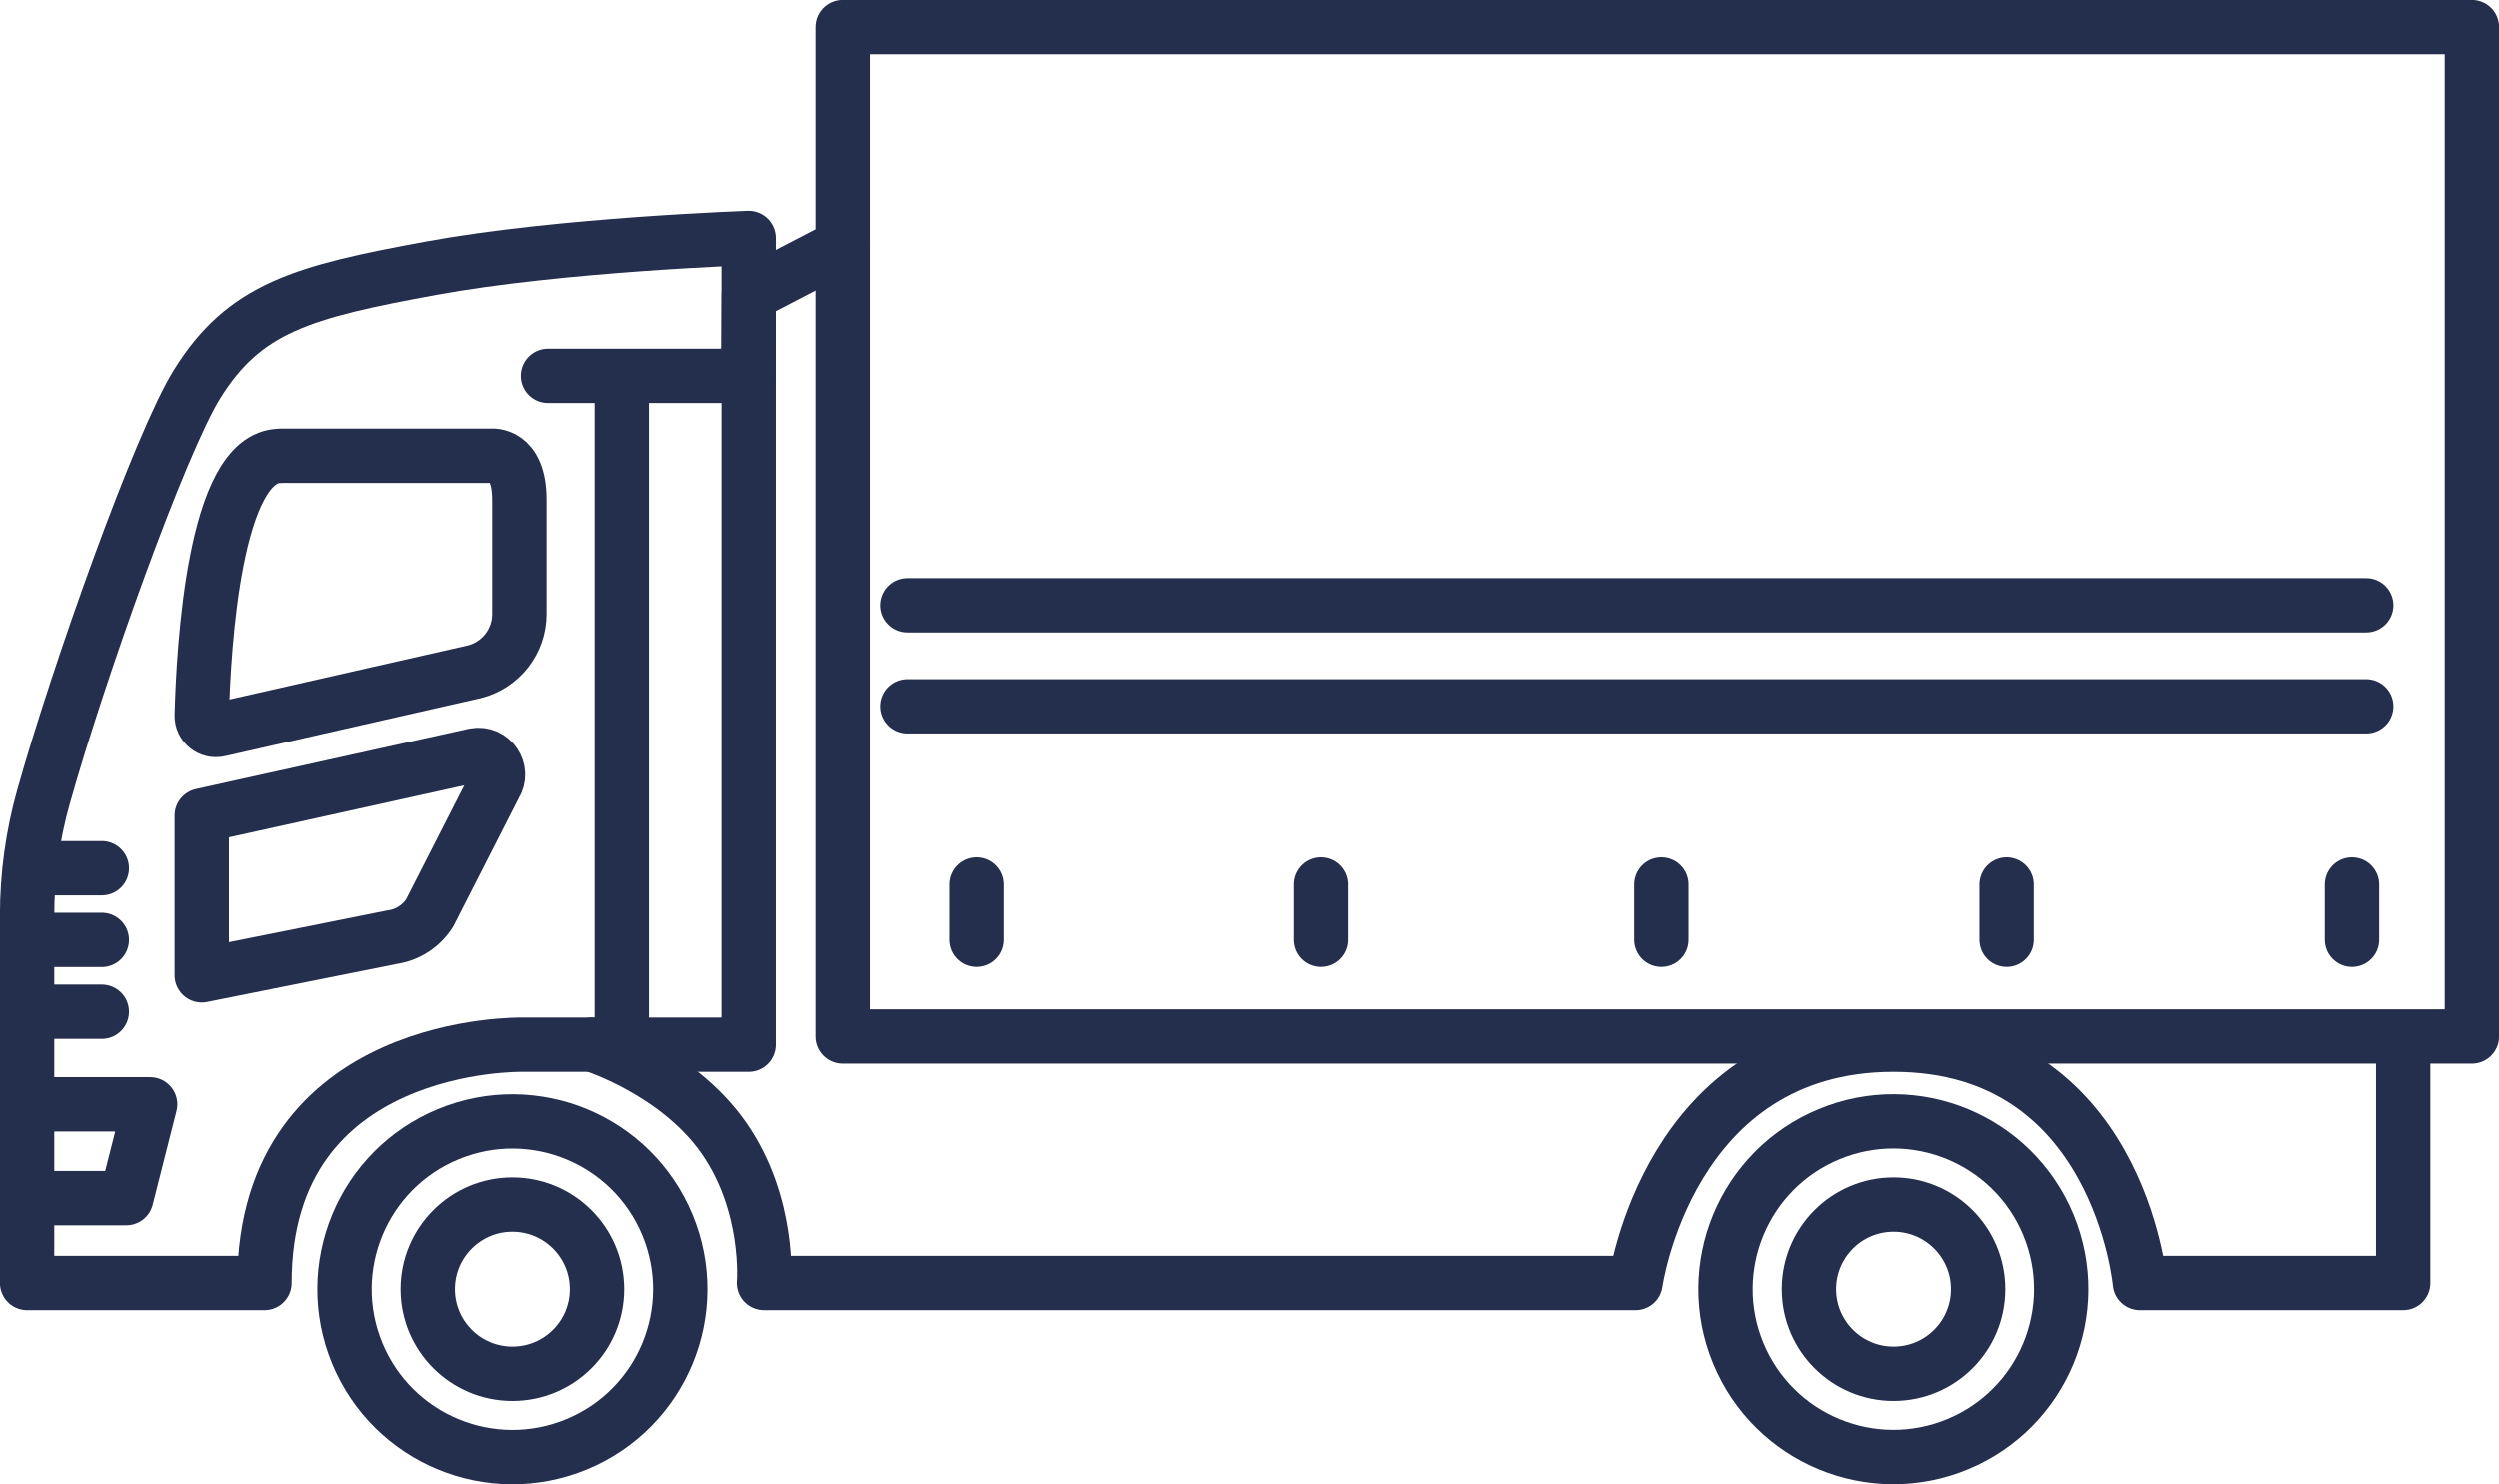 <?xml version="1.0" encoding="UTF-8"?><svg id="_レイヤー_1" xmlns="http://www.w3.org/2000/svg" viewBox="0 0 182.59 108.47"><defs><style>.cls-1{fill:none;stroke:#242e4d;stroke-linecap:round;stroke-linejoin:round;stroke-width:3.97px;}</style></defs><line class="cls-1" x1="66.28" y1="51.62" x2="172.89" y2="51.62"/><line class="cls-1" x1="66.28" y1="44.23" x2="172.89" y2="44.23"/><polygon class="cls-1" points="180.61 11.26 180.61 75.76 61.56 75.76 61.56 1.98 180.61 1.98 180.61 11.26"/><path class="cls-1" d="m43.61,94.23c0,3.42-2.77,6.18-6.18,6.18s-6.18-2.77-6.18-6.18,2.77-6.18,6.18-6.18,6.18,2.77,6.18,6.18Z"/><circle class="cls-1" cx="37.43" cy="94.23" r="12.26" transform="translate(-33.21 21.5) rotate(-22.5)"/><path class="cls-1" d="m144.55,94.23c0,3.42-2.77,6.18-6.18,6.18s-6.18-2.77-6.18-6.18,2.77-6.18,6.18-6.18,6.18,2.77,6.18,6.18Z"/><circle class="cls-1" cx="138.36" cy="94.23" r="12.26" transform="translate(-25.53 60.12) rotate(-22.5)"/><path class="cls-1" d="m1.98,93.78v-26.84c0-2.94.4-5.87,1.2-8.7,2.56-9.12,8.53-25.86,11.22-30.18,3.47-5.58,7.7-6.74,17.13-8.47,9.43-1.73,23.16-2.2,23.16-2.2v58.97h-16.49s-18.88-.44-18.88,17.42H1.98Z"/><path class="cls-1" d="m20.46,33.3h15.43s2.05-.26,2.05,3.21v8.36c0,1.99-1.35,3.73-3.28,4.22l-18.63,4.23c-.67.17-1.31-.35-1.29-1.03.13-4.95.91-18.98,5.72-18.98Z"/><path class="cls-1" d="m14.74,59.61v11.68l13.91-2.79c1.13-.16,2.13-.81,2.74-1.77l4.76-9.34c.68-1.06-.24-2.43-1.48-2.19l-19.93,4.41Z"/><polyline class="cls-1" points="40.03 27.46 54.66 27.46 54.7 21.52 61.56 17.96"/><line class="cls-1" x1="45.42" y1="74.97" x2="45.42" y2="27.53"/><line class="cls-1" x1="71.33" y1="64.65" x2="71.33" y2="68.69"/><line class="cls-1" x1="96.55" y1="64.65" x2="96.55" y2="68.69"/><line class="cls-1" x1="121.41" y1="64.65" x2="121.41" y2="68.69"/><line class="cls-1" x1="146.63" y1="64.65" x2="146.63" y2="68.69"/><line class="cls-1" x1="171.85" y1="64.65" x2="171.85" y2="68.69"/><path class="cls-1" d="m175.59,75.92v17.86h-19.22s-1.56-17.42-18-17.42-18.85,17.42-18.85,17.42h-63.71s.47-5.73-2.94-10.61-9.6-6.81-9.6-6.81"/><polyline class="cls-1" points="2.27 80.72 10.97 80.72 9.23 87.58 2.63 87.58"/><line class="cls-1" x1="2.53" y1="63.46" x2="7.44" y2="63.46"/><line class="cls-1" x1="1.98" y1="68.7" x2="7.44" y2="68.7"/><line class="cls-1" x1="1.98" y1="73.95" x2="7.44" y2="73.95"/></svg>